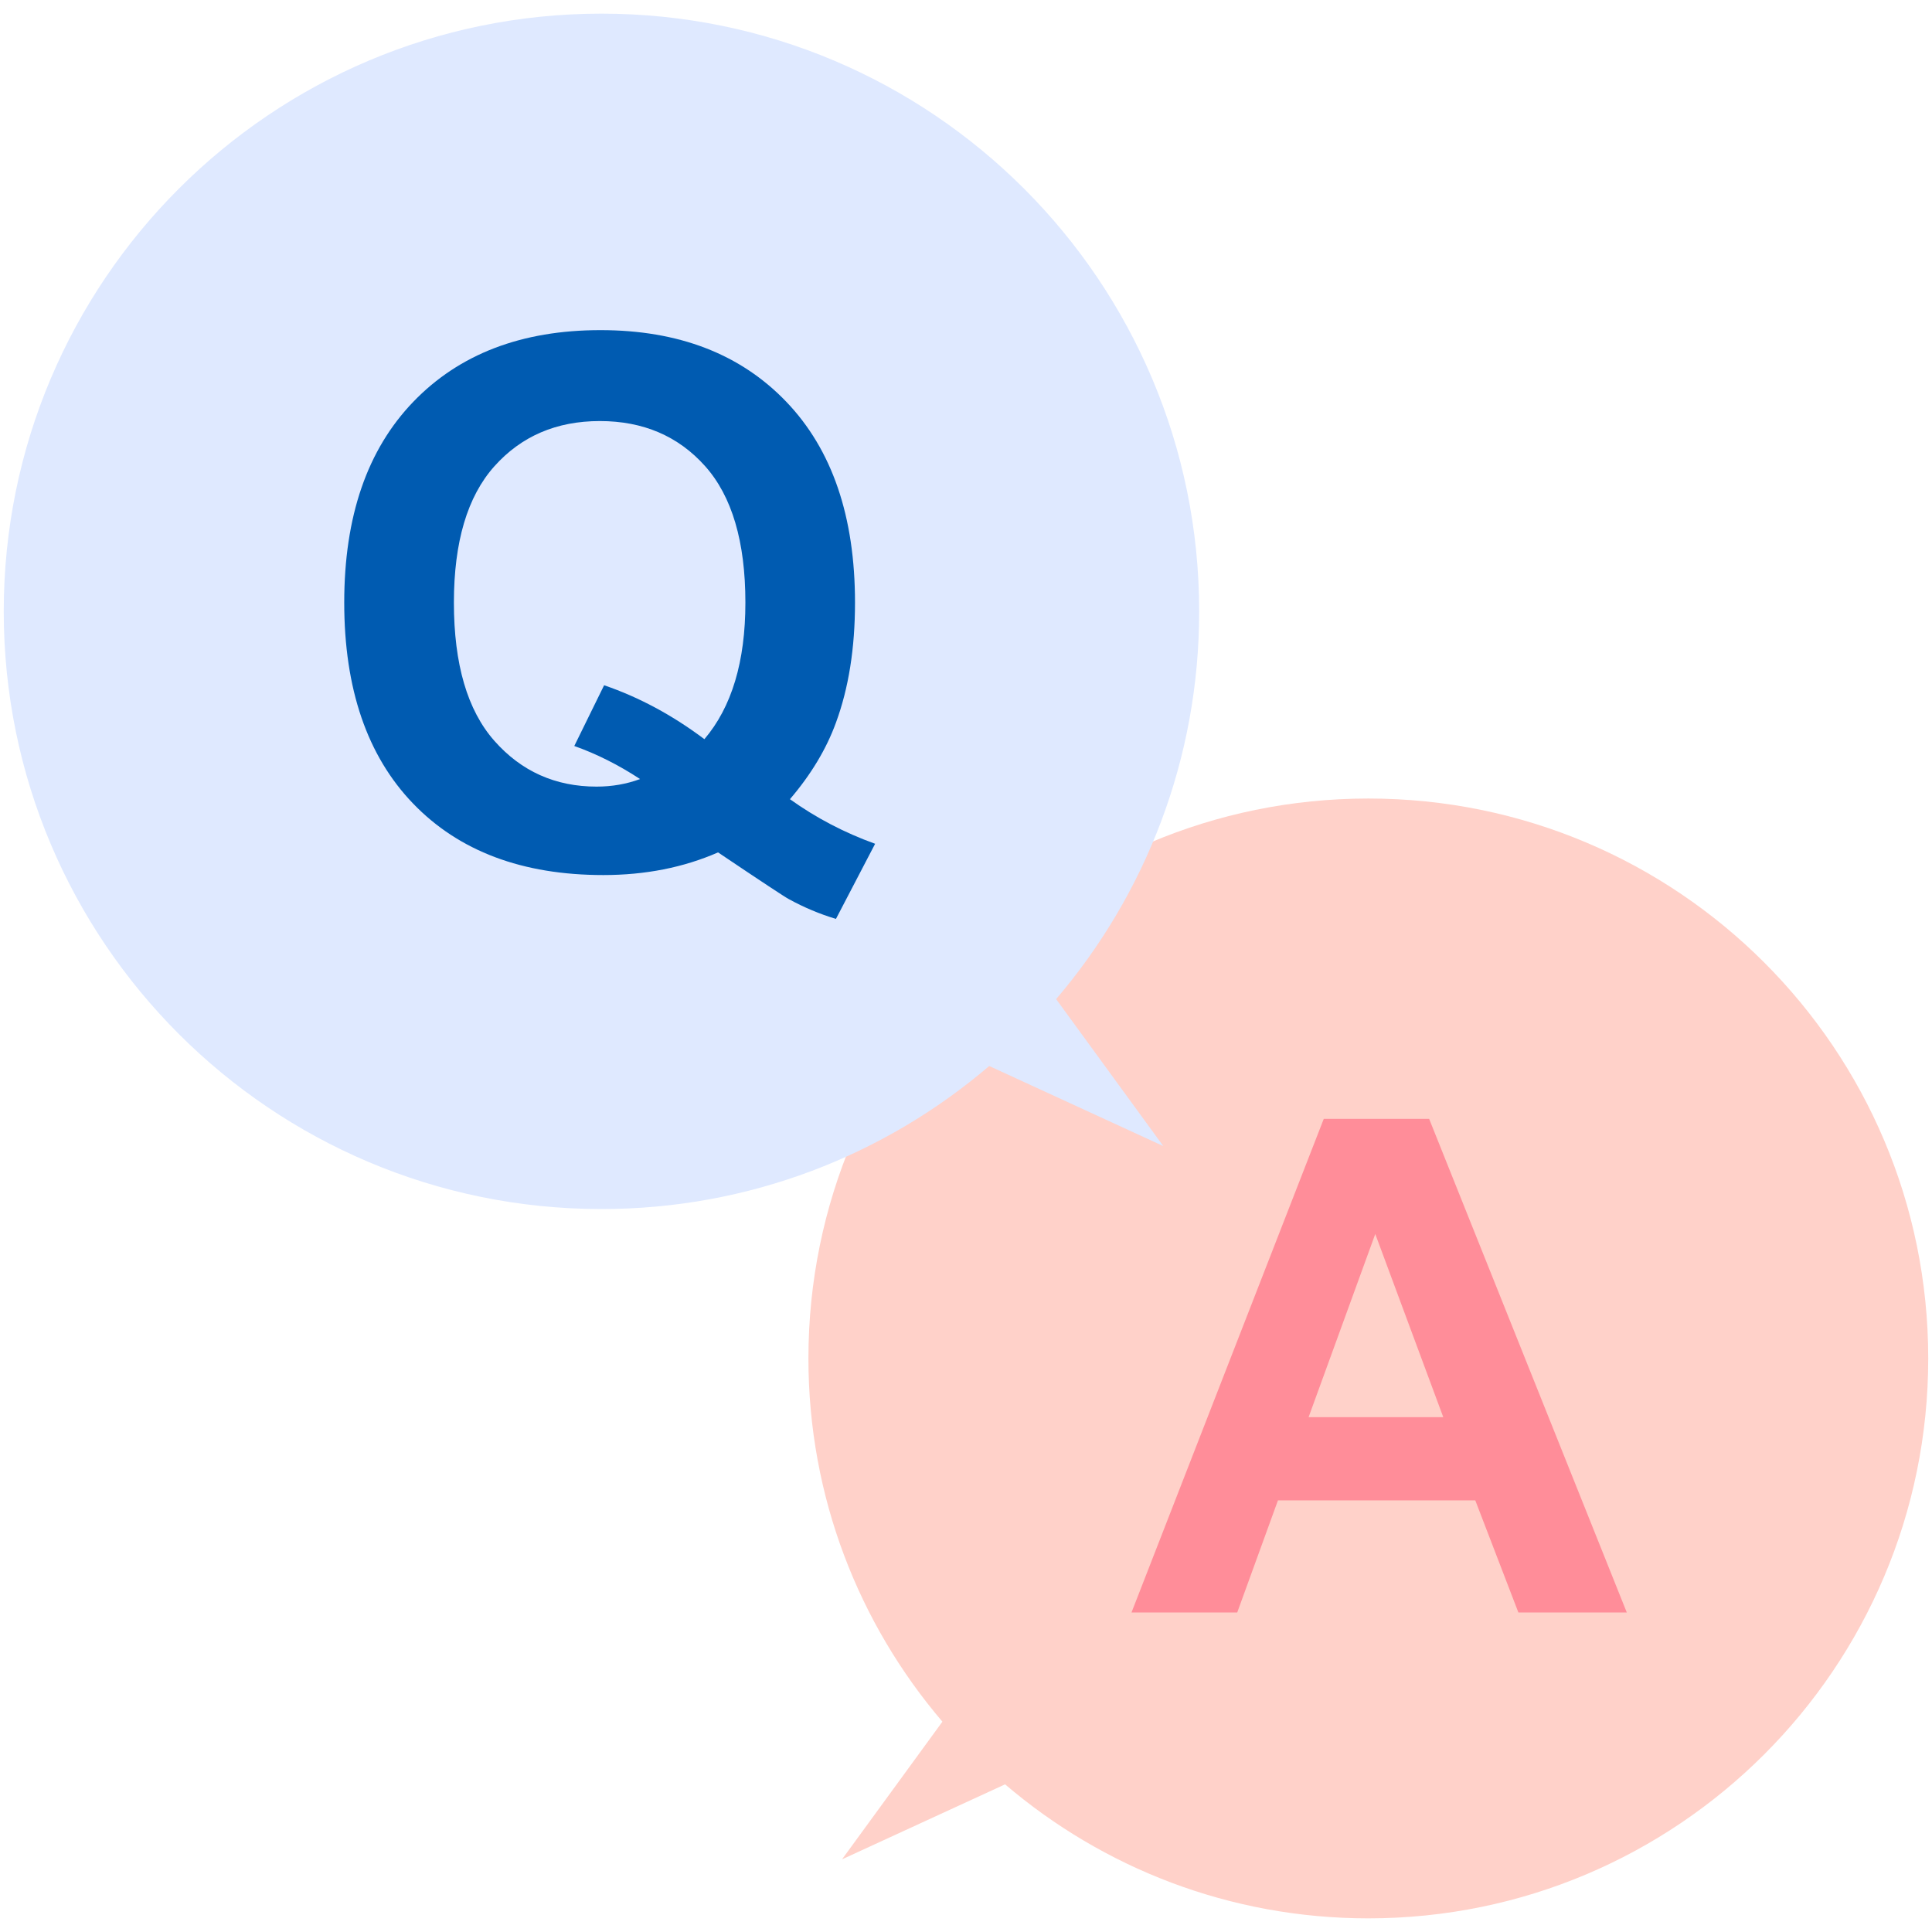 <?xml version="1.0" encoding="UTF-8"?><svg id="_レイヤー_1" xmlns="http://www.w3.org/2000/svg" width="80" height="80" viewBox="0 0 80 80"><defs><style>.cls-1{fill:#ff8d99;}.cls-1,.cls-2,.cls-3,.cls-4{stroke-width:0px;}.cls-2{fill:#dfe9ff;}.cls-3{fill:#ffd1c9;}.cls-4{fill:#005bb1;}</style></defs><path class="cls-3" d="M56.66,33.065c-12.804,0-23.185,10.38-23.185,23.185,0,5.741,2.092,10.991,5.548,15.041l-4.156,5.7,6.751-3.105c4.049,3.457,9.3,5.549,15.041,5.549,12.805,0,23.185-10.38,23.185-23.185s-10.38-23.185-23.185-23.185Z"/><path class="cls-1" d="M67.362,66.769h-4.489l-1.785-4.643h-8.17l-1.687,4.643h-4.378l7.961-20.439h4.364l8.184,20.439ZM59.763,58.682l-2.816-7.585-2.761,7.585h5.577Z"/><path class="cls-2" d="M24.905.565c13.669,0,24.75,11.081,24.75,24.75,0,6.129-2.233,11.734-5.923,16.056l4.437,6.085-7.207-3.315c-4.323,3.69-9.928,5.923-16.057,5.923C11.236,50.065.155,38.984.155,25.315S11.236.565,24.905.565Z"/><path class="cls-4" d="M32.71,33.093c1.081.774,2.257,1.389,3.527,1.846l-1.622,3.111c-.665-.199-1.315-.471-1.95-.819-.139-.069-1.116-.714-2.932-1.935-1.429.625-3.012.938-4.748.938-3.354,0-5.981-.988-7.881-2.962-1.9-1.974-2.85-4.748-2.85-8.32s.953-6.333,2.858-8.313c1.905-1.98,4.49-2.969,7.754-2.969,3.235,0,5.799.99,7.695,2.969s2.843,4.75,2.843,8.313c0,1.885-.263,3.542-.789,4.971-.397,1.092-1.032,2.148-1.905,3.17ZM29.168,30.607c.566-.665.99-1.468,1.273-2.411s.424-2.024.424-3.245c0-2.521-.556-4.403-1.667-5.648s-2.565-1.868-4.361-1.868-3.252.625-4.368,1.875-1.674,3.131-1.674,5.641c0,2.55.558,4.458,1.674,5.723,1.116,1.265,2.528,1.898,4.234,1.898.635,0,1.235-.104,1.801-.313-.893-.586-1.801-1.042-2.724-1.369l1.235-2.515c1.449.496,2.833,1.241,4.153,2.233Z"/></svg>
